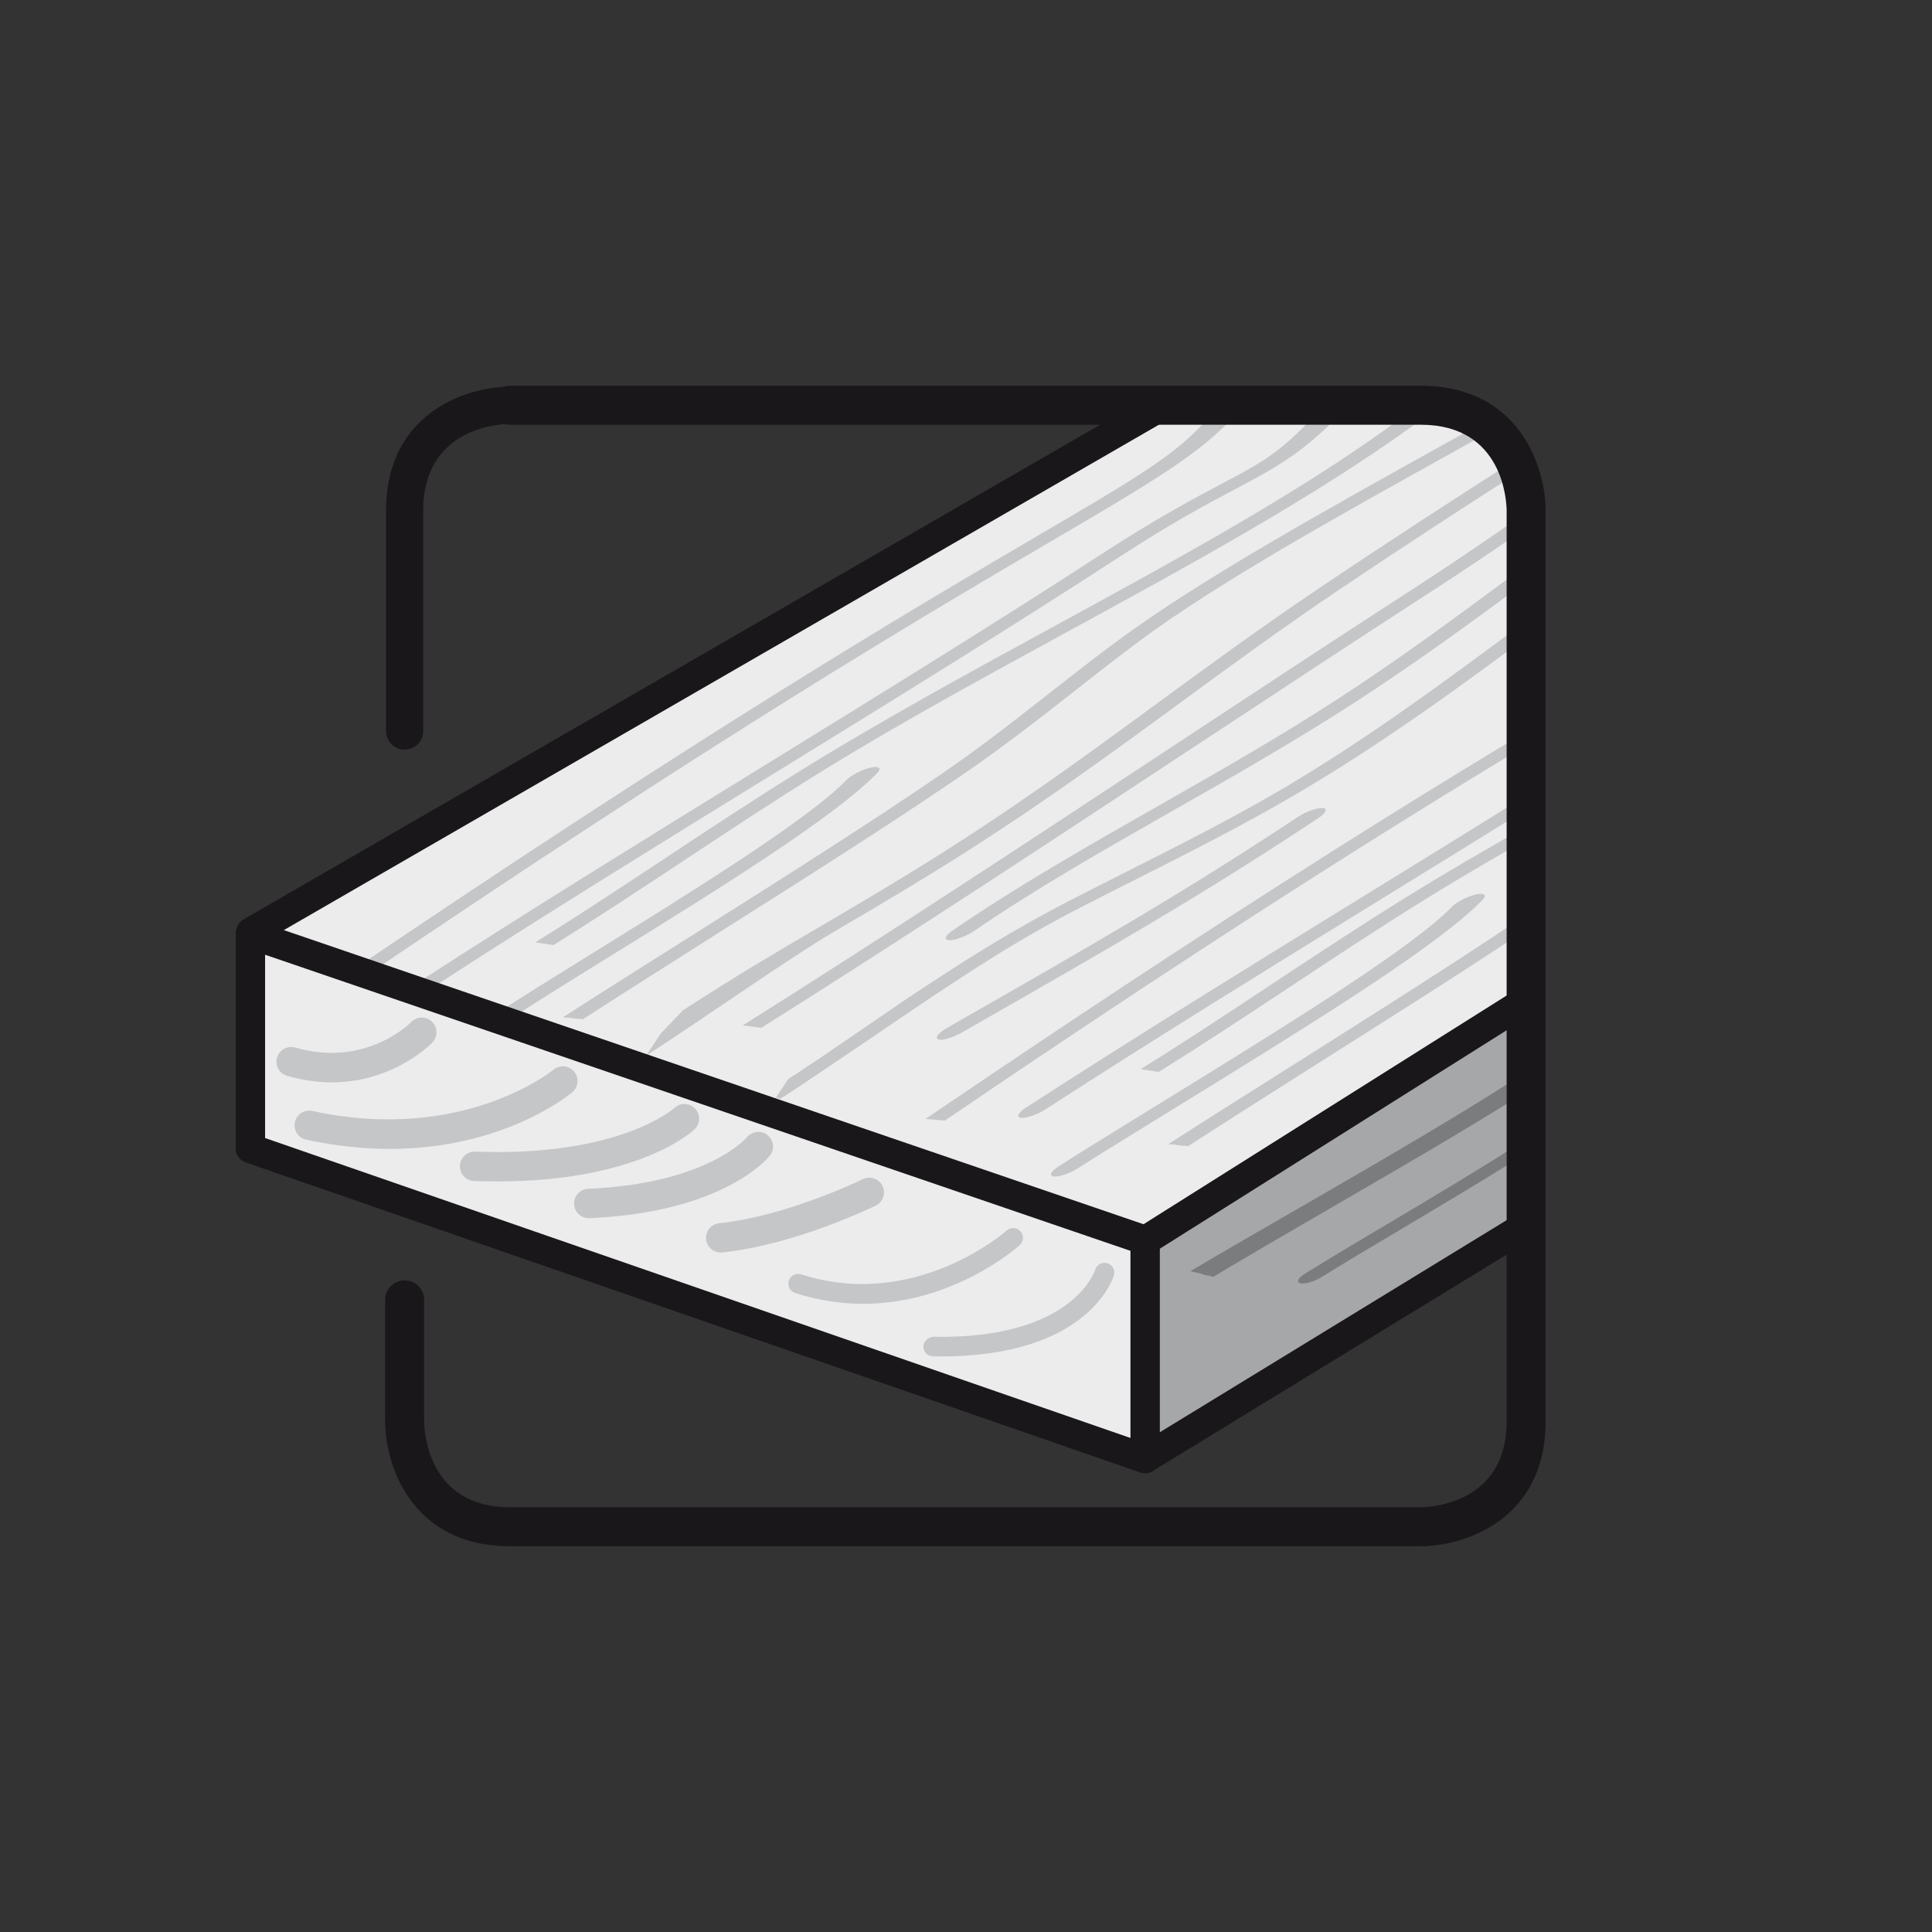 <?xml version="1.0" encoding="utf-8"?>
<!-- Generator: Adobe Illustrator 14.0.0, SVG Export Plug-In . SVG Version: 6.00 Build 43363)  -->
<!DOCTYPE svg PUBLIC "-//W3C//DTD SVG 1.1//EN" "http://www.w3.org/Graphics/SVG/1.1/DTD/svg11.dtd">
<svg version="1.1" id="Ebene_1" xmlns="http://www.w3.org/2000/svg" xmlns:xlink="http://www.w3.org/1999/xlink" x="0px" y="0px"
	 width="200px" height="200px" viewBox="0 0 200 200" enable-background="new 0 0 200 200" xml:space="preserve">
<rect x="0" y="0" width="200" height="200" fill="#333333" stroke="none"/>
<g>
	<defs>
		<polygon id="SVGID_1_" points="157.982,158.049 21.018,158.049 21.018,41.951 151.852,41.951 157.982,50.072 		"/>
	</defs>
	<clipPath id="SVGID_2_">
		<use xlink:href="#SVGID_1_"  overflow="visible"/>
	</clipPath>
	<polygon clip-path="url(#SVGID_2_)" fill="#A6A7A9" points="160.887,102.17 118.199,128.299 118.199,150.52 160.887,124.842 	"/>
	<g clip-path="url(#SVGID_2_)">
		<defs>
			<polygon id="SVGID_3_" points="118.199,128.299 118.199,150.518 160.887,124.844 160.887,102.17 			"/>
		</defs>
		<clipPath id="SVGID_4_">
			<use xlink:href="#SVGID_3_"  overflow="visible"/>
		</clipPath>
		<path clip-path="url(#SVGID_4_)" fill="#7B7C7E" d="M184.51,94.775c-2.092,1.555-12.303,7.682-14.145,9.184
			c-2.941,2.391-5.984,4.865-9.785,7.371c-6.305,4.15-14.561,8.93-22.539,13.555c-4.09,2.365-9.068,5.271-12.451,7.297
			c-0.678-0.197-0.234-0.053-0.875-0.201l-0.479-0.152c-0.637-0.146-0.303-0.068-1.012-0.232c3.428-2.049,8.453-4.922,12.564-7.299
			c7.908-4.58,16.094-9.32,22.266-13.387c3.611-2.375,6.438-4.678,9.426-7.113c1.879-1.523,14.102-10.293,16.262-11.898"/>
		<path clip-path="url(#SVGID_4_)" fill="#7B7C7E" d="M134.633,132.848c-0.473-0.098-0.262-0.551,0.471-1.006
			c2.367-1.477,5.33-3.242,8.473-5.107c8.643-5.133,19.4-11.518,23.01-15.246c0.438-0.455,1.402-0.92,2.15-1.029
			c0.75-0.119,1.002,0.152,0.568,0.602c-4.041,4.168-14.74,10.523-24.184,16.135c-3.1,1.842-6.031,3.58-8.318,5.01
			C136.074,132.658,135.104,132.951,134.633,132.848"/>
	</g>
	<polygon clip-path="url(#SVGID_2_)" fill="#ECECED" points="127.65,38.139 26.057,96.691 118.668,128.141 160.891,102.174 
		160.891,50.854 158.982,42.643 152.99,38.139 	"/>
	<g clip-path="url(#SVGID_2_)">
		<defs>
			<polygon id="SVGID_5_" points="127.656,38.139 26.057,96.691 118.668,128.141 160.887,102.17 160.887,50.854 158.982,42.643 
				152.99,38.139 			"/>
		</defs>
		<clipPath id="SVGID_6_">
			<use xlink:href="#SVGID_5_"  overflow="visible"/>
		</clipPath>
		<path clip-path="url(#SVGID_6_)" fill="#C5C6C8" d="M109.117,121.793c-0.564-0.049-0.352-0.521,0.482-1.061
			c2.695-1.744,10.969-6.801,14.553-9.023c9.869-6.107,22.145-13.707,26.139-17.832c0.488-0.502,1.596-1.072,2.475-1.277
			c0.879-0.199,1.199,0.043,0.719,0.545c-4.477,4.615-16.686,12.178-27.461,18.848c-3.541,2.191-11.77,7.219-14.375,8.908
			C110.818,121.439,109.684,121.838,109.117,121.793"/>
		<path clip-path="url(#SVGID_6_)" fill="#C5C6C8" d="M105.729,115.717c-0.568-0.047-0.354-0.52,0.479-1.055
			c11.393-7.377,23.346-14.742,34.908-21.867c11.84-7.295,24.092-14.844,35.66-22.361c5.701-3.701,9.594-5.758,12.432-7.26
			c4.328-2.291,6.305-3.336,10.627-8.229c0.432-0.492,1.52-1.076,2.428-1.305c0.912-0.234,1.295-0.025,0.869,0.457
			c-4.781,5.412-7.52,6.99-12.781,9.773c-2.777,1.469-6.24,3.297-11.51,6.721c-11.68,7.586-23.984,15.168-35.885,22.502
			c-11.508,7.09-23.402,14.42-34.699,21.73C107.424,115.365,106.291,115.766,105.729,115.717"/>
		<path clip-path="url(#SVGID_6_)" fill="#C5C6C8" d="M119.949,110.961l-1.879-0.277c4.514-2.797,9.023-5.779,13.379-8.668
			c4.582-3.031,9.32-6.166,14.217-9.195c8.373-5.182,17.436-10.125,26.199-14.902c12.713-6.936,24.725-13.484,34.578-20.592
			c9.236-6.656,17.723-11.236,25.215-15.279c5.109-2.758,9.934-5.361,14.605-8.383c4.896-3.168,14.096-9.176,20.705-13.82
			l2.344-0.029c-6.73,4.727-16.045,10.811-21,14.014c-5.043,3.27-10.082,5.986-15.414,8.863
			c-7.529,4.061-15.311,8.262-24.012,14.537c-10.367,7.475-23.264,14.506-35.727,21.305c-8.619,4.701-17.529,9.559-25.629,14.568
			c-4.76,2.945-9.424,6.037-13.943,9.029C129.164,105.055,124.588,108.082,119.949,110.961"/>
		<path clip-path="url(#SVGID_6_)" fill="#C5C6C8" d="M122.225,118.59l-0.402-0.072c-0.564-0.049-0.268-0.023-0.889-0.07
			c3.854-2.494,9.48-6.018,14.078-8.93c8.863-5.605,18.027-11.402,25.09-16.25c4.133-2.838,7.496-5.475,11.057-8.271
			c2.236-1.754,4.543-3.568,7.072-5.438c8.518-6.322,21.178-13.359,34.578-20.805c16.346-9.082,34.873-19.375,48.564-29.977
			c0.689-0.535,1.84-1.023,2.574-1.098c0.736-0.07,0.762,0.309,0.066,0.848c-14.23,11.014-33.139,21.523-49.822,30.795
			c-13.07,7.264-25.418,14.127-33.443,20.078c-2.441,1.812-4.713,3.592-6.91,5.314c-3.498,2.748-7.113,5.59-11.467,8.574
			c-7.211,4.949-16.459,10.799-25.404,16.455c-4.576,2.895-10.162,6.443-13.971,8.904
			C122.414,118.564,122.791,118.637,122.225,118.59"/>
		<path clip-path="url(#SVGID_6_)" fill="#C5C6C8" d="M95.813,115.828c39.351-26.756,61.181-39.557,74.218-47.203
			c8.93-5.238,13.416-7.867,16.385-10.836c9.307-9.297,18.846-16.484,33.295-27.365l2.121-1.6l2.566-0.193l-2.119,1.598
			c-14.238,10.729-23.652,17.816-32.711,26.871c-3.514,3.514-8.633,6.512-17.904,11.953c-12.922,7.576-34.785,20.379-73.855,46.951
			L95.813,115.828z"/>
		<path clip-path="url(#SVGID_6_)" fill="#C5C6C8" d="M51.344,105.699c-0.562-0.049-0.352-0.521,0.48-1.062
			c2.697-1.744,6.082-3.84,9.67-6.061c9.861-6.104,22.135-13.703,26.133-17.832c0.488-0.5,1.598-1.072,2.477-1.273
			c0.875-0.201,1.201,0.039,0.719,0.539c-4.477,4.621-16.688,12.182-27.463,18.852c-3.535,2.188-6.881,4.258-9.486,5.943
			C53.045,105.344,51.907,105.746,51.344,105.699"/>
		<path clip-path="url(#SVGID_6_)" fill="#C5C6C8" d="M97.297,107.627l-0.152-0.031c-0.42-0.137-0.018-0.668,0.896-1.188
			l2.074-1.191c12.636-7.223,22.619-12.932,34.224-20.643c0.814-0.539,1.955-0.953,2.547-0.924c0.605,0.01,0.416,0.488-0.398,1.029
			c-11.908,7.904-22.035,13.699-34.857,21.027l-2.072,1.189C98.737,107.363,97.786,107.666,97.297,107.627"/>
		<path clip-path="url(#SVGID_6_)" fill="#C5C6C8" d="M43.063,102.586c-0.564-0.045-0.352-0.521,0.484-1.059
			c11.391-7.375,23.344-14.74,34.902-21.863c11.844-7.299,24.093-14.844,35.666-22.361c5.703-3.701,9.59-5.76,12.428-7.264
			c4.328-2.285,6.307-3.332,10.631-8.227c0.434-0.488,1.516-1.072,2.426-1.305c0.908-0.234,1.297-0.023,0.865,0.459
			c-4.775,5.412-7.516,6.988-12.777,9.771c-2.779,1.469-6.238,3.301-11.51,6.723c-11.676,7.588-23.984,15.168-35.884,22.502
			c-11.506,7.088-23.404,14.418-34.697,21.732C44.766,102.23,43.629,102.631,43.063,102.586"/>
		<path clip-path="url(#SVGID_6_)" fill="#C5C6C8" d="M57.286,97.834l-1.875-0.279c4.51-2.801,9.021-5.785,13.379-8.668
			c4.578-3.033,9.318-6.168,14.215-9.197c8.371-5.182,17.438-10.127,26.199-14.902c12.717-6.936,24.721-13.486,34.582-20.594
			c9.229-6.658,17.719-11.234,25.209-15.277c5.111-2.756,9.938-5.361,14.605-8.387c4.896-3.168,14.098-9.174,20.707-13.816
			l2.342-0.031c-6.727,4.725-16.045,10.812-20.994,14.016c-5.051,3.27-10.084,5.984-15.42,8.863
			c-7.527,4.061-15.311,8.262-24.01,14.535c-10.371,7.479-23.262,14.506-35.727,21.305c-8.617,4.701-17.533,9.561-25.628,14.57
			c-4.758,2.945-9.426,6.035-13.943,9.023C66.502,91.922,61.93,94.949,57.286,97.834"/>
		<path clip-path="url(#SVGID_6_)" fill="#C5C6C8" d="M59.567,105.457l-0.41-0.074c-0.562-0.047-0.264-0.018-0.889-0.07
			c3.859-2.494,9.48-6.016,14.086-8.93c8.859-5.6,18.027-11.4,25.086-16.248c4.13-2.834,7.496-5.473,11.056-8.27
			c2.238-1.754,4.541-3.564,7.068-5.439c8.525-6.32,21.182-13.354,34.584-20.803c16.342-9.082,34.867-19.379,48.562-29.979
			c0.688-0.533,1.844-1.025,2.574-1.094c0.73-0.072,0.768,0.305,0.064,0.844c-14.232,11.018-33.139,21.523-49.818,30.795
			c-13.078,7.262-25.424,14.127-33.447,20.076c-2.443,1.814-4.711,3.594-6.908,5.318c-3.498,2.748-7.119,5.588-11.466,8.574
			c-7.217,4.949-16.461,10.803-25.402,16.457c-4.574,2.895-10.164,6.443-13.975,8.904C59.745,105.43,60.125,105.504,59.567,105.457"
			/>
		<path clip-path="url(#SVGID_6_)" fill="#C5C6C8" d="M68.391,107.002l2.287-2.402c5.84-3.779,9.777-6.084,13.951-8.525
			c2.975-1.742,6.051-3.543,10.162-6.072c9.554-5.877,17.005-11.336,24.892-17.115c5.232-3.834,10.639-7.795,16.721-11.893
			c13.348-8.996,29.363-19.152,45.105-28.605c15.42-9.26,25.42-15.568,34.252-25.062l3.236-0.785
			c-9.305,10.01-19.715,16.578-35.752,26.205c-15.58,9.359-31.432,19.416-44.641,28.314c-5.938,3.998-11.275,7.912-16.438,11.695
			c-7.688,5.631-15.635,11.455-25.541,17.547c-4.217,2.592-7.348,4.424-10.377,6.201c-4.234,2.477-13.752,9.152-19.387,12.801"/>
		<path clip-path="url(#SVGID_6_)" fill="#C5C6C8" d="M78.823,106.393l-1.938-0.24c14.777-9.299,29.166-18.781,43.085-27.955
			c8.691-5.73,17.68-11.654,26.764-17.533c5.348-3.463,10.557-7.111,15.598-10.637c7.576-5.307,15.416-10.797,24.066-15.906
			c3.74-2.205,7.518-4.314,11.174-6.357c5.662-3.158,11.014-6.146,16.264-9.488c3.131-1.984,6.264-4.029,9.297-6.002
			c1.547-1.012,3.098-2.023,4.652-3.025l2.049,0.168c-1.541,1.002-3.084,2.004-4.629,3.008c-3.055,1.99-6.209,4.045-9.389,6.068
			c-5.529,3.514-11.281,6.725-16.838,9.826c-3.588,2.002-7.309,4.078-10.918,6.213C179.77,39.424,172.092,44.799,164.666,50
			c-5.107,3.576-10.385,7.273-15.883,10.832c-9.049,5.855-18.02,11.77-26.695,17.486C108.125,87.523,93.69,97.035,78.823,106.393"/>
		<path clip-path="url(#SVGID_6_)" fill="#C5C6C8" d="M98.219,97.326c-0.533-0.045-0.379-0.473,0.373-0.988
			c6.685-4.586,14.078-8.795,21.226-12.863c6.047-3.443,12.305-7.002,18.283-10.867c6.498-4.197,12.344-8.518,17.988-12.693
			c5.643-4.168,11.48-8.482,18.127-12.814c10.014-6.523,53.111-32.377,62.801-37.998c0.908-0.523,1.98-0.836,2.43-0.723
			c0.438,0.127,0.057,0.652-0.85,1.178c-9.627,5.588-52.4,31.242-62.307,37.695c-6.414,4.18-12.146,8.416-17.684,12.512
			c-5.762,4.256-11.717,8.656-18.465,13.016c-6.238,4.033-12.639,7.674-18.828,11.195c-7.268,4.141-14.127,8.049-20.458,12.387
			c-0.785,0.537-1.932,0.973-2.559,0.965H98.219z"/>
		<path clip-path="url(#SVGID_6_)" fill="#C5C6C8" d="M80.323,113.615l1.283-1.924c2.617-1.629,10.797-7.338,13.006-8.793
			c4.895-3.227,9.521-6.275,16.531-9.881c1.809-0.93,3.65-1.857,5.512-2.795c5.303-2.674,10.781-5.439,15.852-8.412
			c8.924-5.234,17.156-11.348,24.42-16.738l2.664-1.975c18.23-13.486,34.176-23.107,53.316-32.176
			c2.838-1.342,5.758-2.688,8.588-3.99c10.586-4.861,21.539-9.893,30.434-16.1l2.326-0.02c-9.713,6.779-21.193,12.055-32.303,17.16
			c-2.793,1.281-5.674,2.605-8.441,3.918c-18.367,8.699-33.742,17.992-51.412,31.055l-2.65,1.967
			c-7.449,5.529-15.891,11.799-25.307,17.32c-5.418,3.18-11.092,6.039-16.572,8.809c-1.83,0.918-3.643,1.832-5.418,2.746
			c-6.414,3.295-10.584,6.043-15.421,9.232c-2.266,1.494-13.246,9.041-15.973,10.738"/>
		<path clip-path="url(#SVGID_6_)" fill="#C5C6C8" d="M33.149,102.699c39.354-26.76,61.18-39.557,74.216-47.205
			c8.938-5.238,13.42-7.865,16.393-10.832c9.299-9.301,18.846-16.49,33.291-27.369l2.121-1.598l2.568-0.195l-2.123,1.6
			c-14.242,10.725-23.646,17.812-32.707,26.869c-3.518,3.514-8.633,6.512-17.908,11.951c-12.923,7.576-34.781,20.383-73.849,46.949
			L33.149,102.699z"/>
	</g>
	<polygon clip-path="url(#SVGID_2_)" fill="#ECECED" points="25.92,96.707 25.92,118.891 118.547,150.994 118.547,128.398 	"/>
	<g clip-path="url(#SVGID_2_)">
		<defs>
			<rect id="SVGID_7_" x="24.403" y="38.139" width="138.009" height="114.375"/>
		</defs>
		<clipPath id="SVGID_8_">
			<use xlink:href="#SVGID_7_"  overflow="visible"/>
		</clipPath>
		<path clip-path="url(#SVGID_8_)" fill="#1A171B" d="M118.547,152.516c-0.168,0-0.336-0.025-0.5-0.084L25.42,120.328
			c-0.611-0.213-1.021-0.789-1.021-1.438V96.707c0-0.492,0.236-0.955,0.637-1.238c0.402-0.285,0.908-0.359,1.379-0.201
			l92.626,31.691c0.613,0.209,1.025,0.787,1.025,1.439v22.596c0,0.492-0.236,0.955-0.637,1.24
			C119.168,152.422,118.859,152.516,118.547,152.516L118.547,152.516z M27.442,117.809l89.583,31.049v-19.371L27.442,98.834V117.809
			L27.442,117.809z"/>
		<path clip-path="url(#SVGID_8_)" fill="#C5C6C8" d="M34.356,112.045c-1.424,0-2.971-0.197-4.635-0.676
			c-0.807-0.232-1.271-1.076-1.039-1.885c0.236-0.805,1.07-1.268,1.885-1.041c7.336,2.121,11.953-2.588,11.998-2.635
			c0.584-0.607,1.547-0.627,2.15-0.045c0.607,0.58,0.629,1.545,0.045,2.152C44.567,108.117,40.709,112.045,34.356,112.045
			L34.356,112.045z"/>
		<path clip-path="url(#SVGID_8_)" fill="#C5C6C8" d="M40.327,118.936c-2.635,0-5.518-0.279-8.635-0.957
			c-0.822-0.178-1.342-0.99-1.164-1.809c0.18-0.822,1.002-1.348,1.811-1.164c15.547,3.387,24.859-4.189,24.951-4.266
			c0.646-0.539,1.602-0.455,2.143,0.191c0.537,0.641,0.455,1.598-0.186,2.139C58.901,113.359,52.114,118.936,40.327,118.936
			L40.327,118.936z"/>
		<path clip-path="url(#SVGID_8_)" fill="#C5C6C8" d="M51.469,122.301c-0.771,0-1.57-0.016-2.393-0.045
			c-0.84-0.031-1.496-0.738-1.465-1.576c0.031-0.84,0.73-1.469,1.576-1.465c14.949,0.572,20.574-4.473,20.629-4.521
			c0.604-0.564,1.568-0.541,2.146,0.07c0.57,0.609,0.549,1.561-0.055,2.139C71.667,117.133,66.077,122.301,51.469,122.301
			L51.469,122.301z"/>
		<path clip-path="url(#SVGID_8_)" fill="#C5C6C8" d="M60.948,126.105c-0.811,0-1.484-0.639-1.521-1.457
			c-0.035-0.84,0.615-1.549,1.457-1.586c12.369-0.533,16.395-5.283,16.434-5.33c0.531-0.643,1.486-0.752,2.133-0.23
			c0.652,0.52,0.768,1.463,0.252,2.119c-0.186,0.24-4.752,5.883-18.688,6.484C60.991,126.105,60.969,126.105,60.948,126.105
			L60.948,126.105z"/>
		<path clip-path="url(#SVGID_8_)" fill="#C5C6C8" d="M74.612,129.662c-0.771,0-1.43-0.582-1.512-1.363
			c-0.086-0.836,0.521-1.584,1.355-1.672c7.014-0.732,14.787-4.521,14.867-4.561c0.748-0.365,1.664-0.057,2.035,0.697
			s0.061,1.664-0.695,2.035c-0.338,0.166-8.342,4.066-15.891,4.855C74.719,129.658,74.663,129.662,74.612,129.662L74.612,129.662z"
			/>
		<path clip-path="url(#SVGID_8_)" fill="#1A171B" d="M118.559,129.938c-0.506,0-1-0.25-1.289-0.709
			c-0.449-0.713-0.234-1.652,0.475-2.1l41.67-26.246c0.717-0.453,1.652-0.232,2.1,0.477c0.449,0.711,0.232,1.652-0.477,2.098
			l-41.668,26.246C119.117,129.863,118.836,129.938,118.559,129.938L118.559,129.938z"/>
		<path clip-path="url(#SVGID_8_)" fill="#1A171B" d="M25.965,98.02c-0.527,0-1.037-0.273-1.322-0.76
			c-0.42-0.727-0.17-1.66,0.557-2.08l98.429-56.84c0.738-0.426,1.658-0.17,2.082,0.557c0.42,0.727,0.17,1.658-0.559,2.078
			L26.725,97.818C26.483,97.955,26.223,98.02,25.965,98.02L25.965,98.02z"/>
		<path clip-path="url(#SVGID_8_)" fill="#1A171B" d="M118.559,152.492c-0.514,0-1.014-0.258-1.299-0.727
			c-0.439-0.719-0.213-1.652,0.504-2.092l42.334-25.887c0.717-0.441,1.652-0.213,2.09,0.506c0.439,0.717,0.213,1.652-0.504,2.09
			L119.35,152.27C119.104,152.422,118.83,152.492,118.559,152.492L118.559,152.492z"/>
		<path clip-path="url(#SVGID_8_)" fill="#C5C6C8" d="M89.35,134.969c-2.203,0-4.564-0.324-7.035-1.117
			c-0.533-0.174-0.826-0.744-0.656-1.277c0.174-0.533,0.746-0.824,1.277-0.656c11.811,3.809,21.177-4.447,21.269-4.531
			c0.418-0.379,1.059-0.342,1.432,0.076c0.377,0.414,0.342,1.059-0.076,1.432C105.225,129.197,98.674,134.969,89.35,134.969
			L89.35,134.969z"/>
		<path clip-path="url(#SVGID_8_)" fill="#C5C6C8" d="M97.424,140.418c-0.277,0-0.555-0.002-0.836-0.008
			c-0.561-0.01-1.006-0.473-0.996-1.031c0.01-0.561,0.578-0.986,1.033-0.996c14.281,0.264,16.648-6.648,16.744-6.943
			c0.162-0.533,0.732-0.826,1.264-0.672c0.533,0.162,0.834,0.719,0.678,1.254C115.207,132.369,112.656,140.418,97.424,140.418
			L97.424,140.418z"/>
	</g>
</g>
<g>
	<g>
		<path fill="#1A171B" d="M41.887,77.605c-1.061,0-1.924-0.859-1.924-1.922V52.855c0-10.146,8.389-12.826,12.826-12.826
			c1.061,0,1.922,0.859,1.922,1.922c0,1.061-0.859,1.92-1.918,1.924c-0.932,0.008-8.984,0.328-8.984,8.98v22.828
			C43.809,76.746,42.948,77.605,41.887,77.605L41.887,77.605z"/>
		<path fill="#1A171B" d="M147.08,160.066H52.792c-10.221,0-12.922-8.451-12.922-12.92v-12.586c0-1.113,0.904-2.018,2.018-2.018
			s2.018,0.904,2.018,2.018v12.586c0.008,0.9,0.32,8.885,8.887,8.885h94.289c0.9-0.008,8.885-0.32,8.885-8.885V52.855
			c-0.008-0.902-0.32-8.887-8.885-8.887H52.792c-1.113,0-2.018-0.904-2.018-2.018s0.904-2.018,2.018-2.018h94.289
			c10.219,0,12.92,8.453,12.92,12.922v94.291C160,157.365,151.549,160.066,147.08,160.066L147.08,160.066z"/>
	</g>
</g>
</svg>
